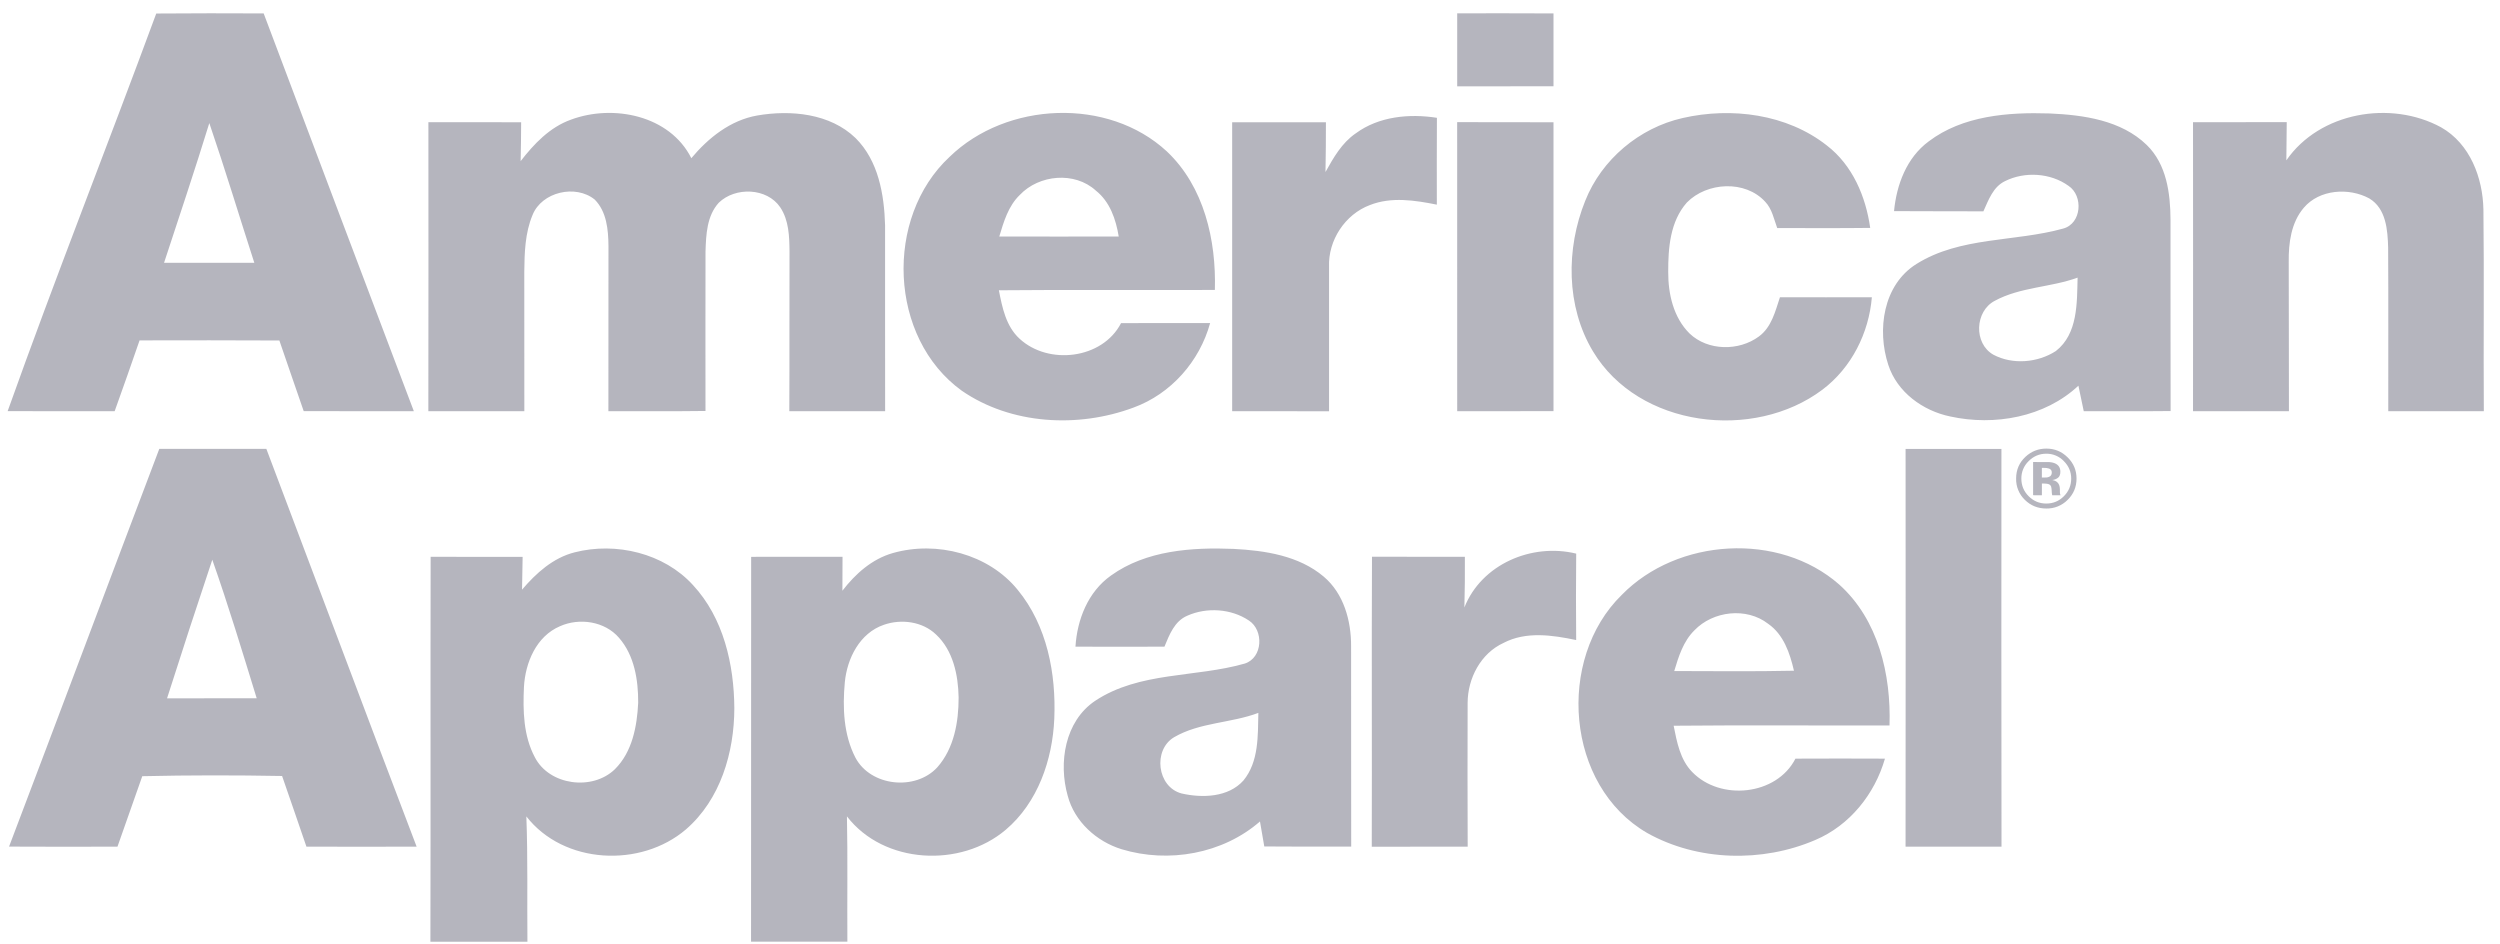 <svg width="98" height="37" viewBox="0 0 98 37" fill="none" xmlns="http://www.w3.org/2000/svg">
<path d="M57.122 0.522C58.381 0.523 59.638 0.517 60.897 0.526C60.896 1.478 60.896 2.43 60.897 3.382C59.638 3.384 58.381 3.382 57.122 3.384V0.522ZM22.38 4.691C24.04 4.073 26.259 4.522 27.1 6.201C27.766 5.406 28.628 4.714 29.68 4.528C30.999 4.3 32.539 4.445 33.539 5.413C34.434 6.303 34.66 7.621 34.695 8.825C34.698 11.257 34.692 13.689 34.697 16.12C33.446 16.116 32.193 16.12 30.941 16.119C30.952 14.033 30.94 11.947 30.949 9.862C30.943 9.272 30.927 8.637 30.586 8.128C30.067 7.357 28.822 7.318 28.176 7.947C27.706 8.463 27.677 9.204 27.656 9.861C27.649 11.942 27.656 14.026 27.655 16.11C26.387 16.128 25.118 16.113 23.849 16.12C23.85 13.957 23.849 11.794 23.852 9.634C23.846 9.003 23.78 8.294 23.313 7.823C22.565 7.216 21.238 7.521 20.876 8.428C20.581 9.13 20.56 9.908 20.552 10.656C20.552 12.478 20.552 14.299 20.554 16.119C19.299 16.118 18.044 16.119 16.791 16.118C16.799 12.341 16.794 8.567 16.793 4.79C18.005 4.79 19.218 4.788 20.429 4.793C20.426 5.299 20.422 5.808 20.409 6.317C20.933 5.64 21.55 4.988 22.38 4.691ZM53.145 5.228C54.049 4.561 55.242 4.449 56.327 4.618C56.322 5.753 56.321 6.887 56.324 8.022C55.465 7.851 54.544 7.706 53.703 8.037C52.722 8.403 52.059 9.425 52.099 10.46C52.096 12.347 52.099 14.233 52.099 16.121C50.834 16.119 49.568 16.121 48.301 16.119C48.303 12.343 48.303 8.568 48.301 4.792C49.527 4.79 50.751 4.79 51.976 4.792C51.976 5.441 51.972 6.092 51.959 6.743C52.271 6.183 52.602 5.598 53.145 5.228ZM62.142 7.869C62.783 6.254 64.258 5.011 65.962 4.626C67.874 4.19 70.046 4.469 71.613 5.703C72.622 6.479 73.139 7.705 73.312 8.934C72.098 8.949 70.882 8.94 69.667 8.94C69.537 8.588 69.465 8.191 69.197 7.91C68.416 7.051 66.912 7.135 66.125 7.939C65.467 8.682 65.391 9.723 65.394 10.665C65.391 11.524 65.599 12.446 66.23 13.072C66.947 13.759 68.164 13.771 68.95 13.189C69.446 12.825 69.591 12.203 69.774 11.652C70.976 11.656 72.177 11.654 73.377 11.652C73.26 13.054 72.58 14.415 71.441 15.274C68.74 17.305 64.234 16.753 62.447 13.777C61.385 12.013 61.383 9.747 62.142 7.869ZM89.625 6.286C90.927 4.396 93.715 3.916 95.689 4.99C96.825 5.633 97.325 6.968 97.35 8.211C97.381 10.847 97.348 13.481 97.366 16.119C96.116 16.12 94.867 16.116 93.62 16.12C93.617 13.982 93.628 11.842 93.615 9.703C93.596 9.016 93.536 8.174 92.877 7.779C92.074 7.344 90.922 7.421 90.309 8.144C89.812 8.725 89.71 9.523 89.718 10.259C89.728 12.213 89.718 14.165 89.726 16.118C88.472 16.119 87.22 16.118 85.966 16.119C85.971 12.342 85.968 8.566 85.966 4.79C87.191 4.788 88.414 4.79 89.64 4.788C89.638 5.289 89.633 5.788 89.625 6.286ZM57.121 4.788C58.381 4.793 59.638 4.787 60.897 4.793C60.896 8.567 60.896 12.341 60.897 16.116C59.638 16.122 58.381 16.116 57.122 16.119C57.122 12.344 57.122 8.568 57.121 4.788ZM10.336 0.526C8.933 0.518 7.529 0.519 6.125 0.53C4.206 5.733 2.163 10.893 0.3 16.116C1.699 16.125 3.096 16.116 4.494 16.12C4.824 15.197 5.153 14.27 5.471 13.343C7.298 13.341 9.124 13.335 10.951 13.347C11.265 14.271 11.589 15.193 11.905 16.116C13.345 16.122 14.782 16.116 16.223 16.12C14.253 10.924 12.296 5.725 10.336 0.526ZM6.431 10.301C7.03 8.478 7.64 6.659 8.205 4.825C8.826 6.64 9.379 8.475 9.969 10.301C8.79 10.299 7.61 10.299 6.431 10.301ZM47.623 11.366C47.679 9.422 47.205 7.318 45.739 5.934C43.433 3.8 39.453 3.985 37.227 6.146C34.661 8.525 34.834 13.247 37.703 15.317C39.638 16.649 42.261 16.786 44.431 15.978C45.908 15.439 47.025 14.163 47.437 12.665C46.272 12.664 45.107 12.661 43.945 12.667C43.216 14.08 41.099 14.327 39.965 13.276C39.433 12.787 39.287 12.052 39.156 11.379C41.977 11.353 44.799 11.377 47.623 11.366ZM39.976 7.642C40.73 6.844 42.129 6.712 42.958 7.472C43.511 7.91 43.744 8.602 43.854 9.271C42.294 9.275 40.732 9.275 39.172 9.271C39.346 8.692 39.524 8.077 39.976 7.642ZM85.084 8.622C85.08 7.585 84.934 6.443 84.151 5.682C83.15 4.711 81.676 4.506 80.339 4.447C78.716 4.394 76.938 4.532 75.603 5.544C74.737 6.185 74.346 7.241 74.246 8.276C75.413 8.287 76.583 8.276 77.749 8.284C77.951 7.842 78.125 7.326 78.599 7.099C79.368 6.715 80.382 6.777 81.083 7.283C81.676 7.675 81.602 8.766 80.876 8.96C78.981 9.489 76.848 9.269 75.128 10.346C73.814 11.164 73.572 12.937 74.021 14.303C74.365 15.369 75.373 16.104 76.451 16.326C78.183 16.706 80.157 16.355 81.474 15.119C81.541 15.451 81.613 15.785 81.683 16.119C82.818 16.116 83.951 16.126 85.088 16.113C85.082 13.616 85.086 11.118 85.084 8.622ZM80.588 13.762C79.881 14.22 78.893 14.305 78.141 13.905C77.362 13.465 77.411 12.199 78.197 11.791C79.196 11.249 80.384 11.269 81.442 10.883C81.415 11.87 81.458 13.086 80.588 13.762ZM74.699 17.598C75.953 17.596 77.203 17.596 78.456 17.598C78.454 22.795 78.45 27.991 78.459 33.19C77.205 33.192 75.953 33.19 74.698 33.19C74.704 27.994 74.701 22.795 74.699 17.598ZM57.404 23.812C58.076 22.118 60.045 21.276 61.787 21.702C61.774 22.831 61.778 23.961 61.786 25.09C60.85 24.894 59.822 24.741 58.939 25.202C58.043 25.613 57.535 26.592 57.531 27.547C57.523 29.427 57.528 31.308 57.533 33.19C56.28 33.191 55.026 33.19 53.773 33.191C53.785 29.401 53.764 25.613 53.782 21.823C54.997 21.829 56.212 21.824 57.423 21.827C57.428 22.488 57.421 23.15 57.404 23.812ZM10.441 17.596C9.042 17.596 7.643 17.598 6.244 17.596C4.273 22.791 2.328 27.994 0.355 33.187C1.772 33.195 3.19 33.193 4.605 33.189L5.577 30.427C7.405 30.385 9.232 30.385 11.058 30.419C11.376 31.342 11.698 32.263 12.012 33.189C13.452 33.193 14.891 33.193 16.332 33.189C14.351 27.997 12.409 22.794 10.441 17.596ZM6.548 27.375C7.126 25.56 7.717 23.749 8.322 21.942C8.954 23.735 9.503 25.555 10.062 27.371C8.89 27.375 7.719 27.371 6.548 27.375ZM74.069 28.438C74.134 26.449 73.634 24.29 72.094 22.911C69.731 20.839 65.752 21.091 63.574 23.319C60.997 25.835 61.373 30.805 64.57 32.653C66.553 33.763 69.083 33.82 71.159 32.928C72.514 32.353 73.488 31.13 73.89 29.739C72.721 29.732 71.549 29.735 70.381 29.739C69.643 31.187 67.436 31.405 66.333 30.261C65.859 29.776 65.734 29.085 65.607 28.449C68.427 28.421 71.247 28.445 74.069 28.438ZM65.63 26.305C65.8 25.737 65.985 25.139 66.42 24.71C67.151 23.947 68.463 23.793 69.312 24.453C69.921 24.876 70.164 25.608 70.323 26.292C68.757 26.326 67.194 26.308 65.63 26.305ZM27.163 22.933C26.024 21.683 24.147 21.238 22.528 21.651C21.679 21.865 21.014 22.469 20.464 23.115C20.474 22.686 20.482 22.259 20.487 21.83C19.285 21.827 18.083 21.83 16.881 21.827C16.87 26.858 16.885 31.886 16.872 36.915H20.675C20.659 35.278 20.695 33.64 20.633 32.003C22.096 33.886 25.115 34.029 26.888 32.513C28.242 31.343 28.783 29.493 28.786 27.762C28.775 26.048 28.363 24.224 27.163 22.933ZM24.105 30.152C23.225 31.009 21.531 30.791 20.964 29.681C20.517 28.841 20.495 27.855 20.539 26.926C20.591 25.98 21.021 24.942 21.953 24.547C22.715 24.207 23.71 24.355 24.264 25.001C24.871 25.695 25.021 26.66 25.017 27.547C24.972 28.47 24.787 29.475 24.105 30.152ZM39.892 23.12C38.751 21.717 36.723 21.19 35.002 21.679C34.181 21.912 33.529 22.496 33.022 23.157C33.024 22.713 33.027 22.27 33.027 21.826C31.832 21.828 30.639 21.826 29.445 21.828C29.441 26.857 29.445 31.886 29.441 36.914H33.217C33.206 35.276 33.233 33.638 33.2 32.002C34.646 33.88 37.653 34.028 39.423 32.529C40.684 31.461 41.258 29.784 41.328 28.179C41.403 26.407 41.046 24.522 39.892 23.12ZM36.741 30.08C35.886 31.009 34.132 30.83 33.533 29.701C33.066 28.798 33.025 27.736 33.117 26.744C33.206 25.809 33.701 24.816 34.647 24.492C35.331 24.253 36.163 24.362 36.694 24.874C37.364 25.501 37.562 26.463 37.578 27.341C37.579 28.3 37.4 29.337 36.741 30.08ZM52.963 25.33C52.967 24.334 52.677 23.268 51.888 22.602C50.917 21.782 49.593 21.581 48.362 21.517C46.719 21.45 44.93 21.572 43.552 22.56C42.65 23.197 42.225 24.285 42.158 25.35C43.321 25.351 44.483 25.354 45.646 25.35C45.839 24.883 46.039 24.349 46.542 24.136C47.302 23.796 48.261 23.858 48.955 24.323C49.547 24.705 49.506 25.785 48.794 26.012C46.862 26.566 44.665 26.321 42.929 27.473C41.738 28.274 41.487 29.903 41.855 31.198C42.122 32.206 42.979 32.985 43.968 33.29C45.806 33.848 47.934 33.472 49.391 32.201C49.444 32.528 49.5 32.856 49.56 33.181C50.695 33.193 51.83 33.186 52.967 33.187C52.958 30.57 52.971 27.95 52.963 25.33ZM48.744 30.594C48.151 31.259 47.131 31.289 46.319 31.104C45.355 30.85 45.186 29.396 46.026 28.898C47.031 28.314 48.253 28.35 49.328 27.945C49.306 28.842 49.35 29.854 48.744 30.594Z" fill="#B5B5BE"/>
<path d="M81.044 19.602C80.936 19.71 80.806 19.794 80.664 19.852C80.522 19.909 80.37 19.937 80.216 19.934C79.883 19.934 79.603 19.821 79.374 19.594C79.262 19.486 79.174 19.356 79.115 19.212C79.056 19.068 79.028 18.914 79.032 18.759C79.032 18.416 79.156 18.131 79.401 17.904C79.632 17.691 79.904 17.585 80.216 17.585C80.543 17.585 80.822 17.7 81.052 17.93C81.285 18.159 81.4 18.436 81.4 18.76C81.4 19.093 81.281 19.373 81.044 19.602ZM79.52 18.079C79.429 18.167 79.357 18.273 79.308 18.39C79.26 18.507 79.236 18.633 79.237 18.759C79.237 19.031 79.333 19.263 79.525 19.453C79.715 19.644 79.945 19.739 80.216 19.739C80.485 19.739 80.715 19.642 80.905 19.451C81.096 19.259 81.191 19.029 81.191 18.759C81.191 18.498 81.096 18.271 80.906 18.079C80.818 17.985 80.711 17.91 80.592 17.86C80.474 17.809 80.345 17.784 80.216 17.785C79.944 17.785 79.712 17.884 79.52 18.079ZM79.698 19.413V18.111C79.91 18.111 80.121 18.112 80.333 18.114C80.438 18.122 80.523 18.144 80.591 18.181C80.708 18.245 80.766 18.349 80.766 18.492C80.766 18.601 80.736 18.68 80.674 18.729C80.608 18.779 80.529 18.809 80.447 18.816C80.513 18.827 80.577 18.852 80.632 18.892C80.709 18.954 80.748 19.05 80.748 19.184V19.3C80.747 19.326 80.752 19.352 80.76 19.377L80.774 19.414H80.446C80.433 19.355 80.427 19.295 80.426 19.234C80.425 19.18 80.418 19.127 80.404 19.075C80.396 19.052 80.383 19.032 80.367 19.016C80.35 18.999 80.329 18.987 80.307 18.979C80.269 18.966 80.23 18.96 80.19 18.959L80.114 18.954H80.042V19.414L79.698 19.413ZM80.323 18.368C80.259 18.347 80.192 18.338 80.124 18.341H80.041V18.718H80.174C80.24 18.723 80.305 18.706 80.362 18.671C80.408 18.638 80.43 18.588 80.43 18.516C80.43 18.445 80.394 18.395 80.323 18.368Z" fill="#B5B5BE"/>
</svg>
